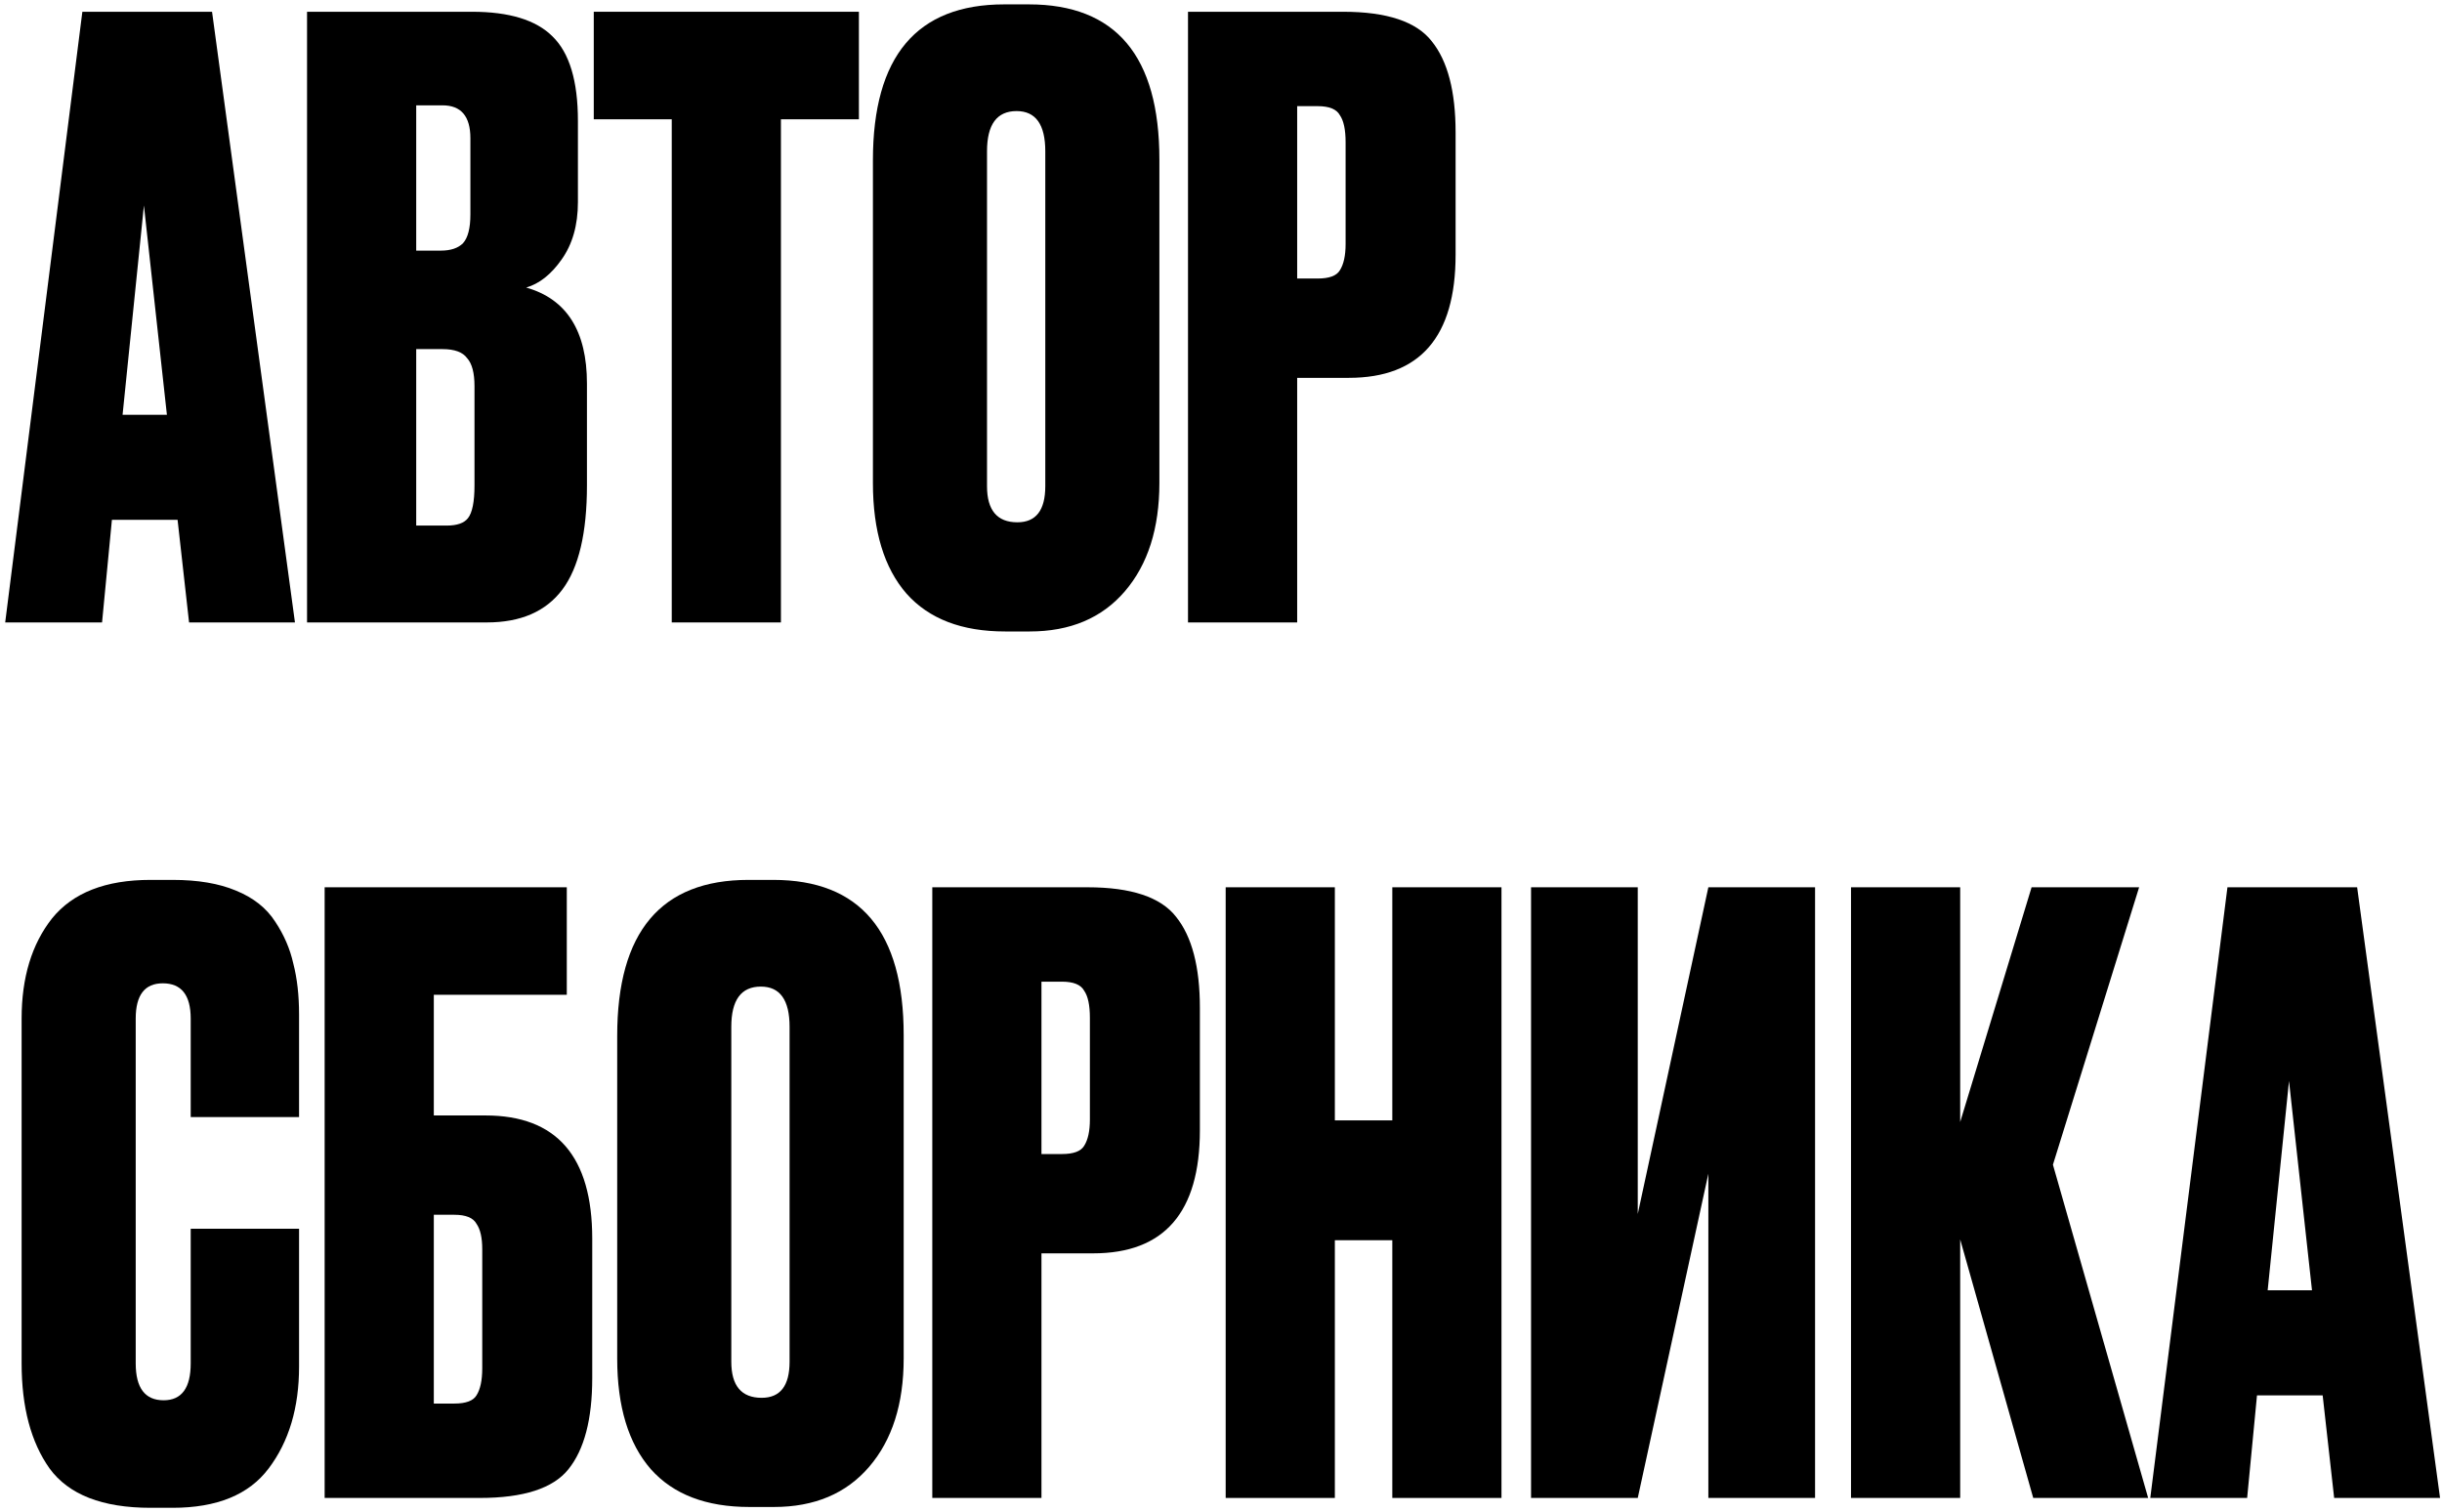 <?xml version="1.0" encoding="UTF-8"?> <svg xmlns="http://www.w3.org/2000/svg" width="357" height="221" viewBox="0 0 357 221" fill="none"><path d="M27.64 91L25.96 76H16.36L14.92 91H0.76L12.04 1.72H31L43.12 91H27.64ZM21.04 30.04L17.92 60.64H24.4L21.04 30.04Z" fill="black"></path><path d="M44.887 91V1.72H69.007C74.447 1.72 78.367 2.92 80.767 5.32C83.247 7.72 84.487 11.84 84.487 17.68V29.56C84.487 32.92 83.687 35.72 82.087 37.96C80.567 40.12 78.847 41.48 76.927 42.04C82.847 43.72 85.807 48.4 85.807 56.08V70.96C85.807 77.92 84.607 83 82.207 86.2C79.807 89.4 76.127 91 71.167 91H44.887ZM64.687 51.04H60.847V76.84H65.287C66.807 76.84 67.847 76.48 68.407 75.76C69.047 74.96 69.367 73.36 69.367 70.96V56.44C69.367 54.52 69.007 53.16 68.287 52.36C67.647 51.48 66.447 51.04 64.687 51.04ZM64.687 15.4H60.847V36.64H64.447C65.887 36.64 66.967 36.28 67.687 35.56C68.407 34.76 68.767 33.36 68.767 31.36V20.2C68.767 17 67.407 15.4 64.687 15.4Z" fill="black"></path><path d="M86.804 1.72H125.564V17.44H114.164V91H98.204V17.44H86.804V1.72Z" fill="black"></path><path d="M169.493 23.32V70.6C169.493 77.24 167.813 82.52 164.453 86.44C161.093 90.36 156.453 92.32 150.533 92.32H146.933C140.613 92.32 135.813 90.48 132.533 86.8C129.253 83.04 127.613 77.64 127.613 70.6V23.44C127.613 8.24 134.013 0.64 146.813 0.64H150.413C163.133 0.64 169.493 8.2 169.493 23.32ZM152.813 71.08V22.12C152.813 18.2 151.413 16.24 148.613 16.24C145.733 16.24 144.293 18.2 144.293 22.12V71.08C144.293 74.6 145.773 76.36 148.733 76.36C151.453 76.36 152.813 74.6 152.813 71.08Z" fill="black"></path><path d="M197.196 55.24H189.636V91H173.676V1.72H196.356C202.756 1.72 207.076 3.16 209.316 6.04C211.636 8.92 212.796 13.36 212.796 19.36V37.24C212.796 49.24 207.596 55.24 197.196 55.24ZM189.636 15.52V40.72H192.636C194.316 40.72 195.396 40.32 195.876 39.52C196.436 38.64 196.716 37.36 196.716 35.68V20.8C196.716 18.96 196.436 17.64 195.876 16.84C195.396 15.96 194.316 15.52 192.636 15.52H189.636Z" fill="black"></path><path d="M27.88 199.32V179.64H43.72V199.8C43.72 205.8 42.24 210.76 39.28 214.68C36.4 218.52 31.72 220.44 25.24 220.44H22C14.96 220.44 10.04 218.52 7.24 214.68C4.52 210.84 3.16 205.72 3.16 199.32V148.92C3.16 142.92 4.64 138.04 7.6 134.28C10.64 130.52 15.44 128.64 22 128.64H25.24C28.92 128.64 32 129.16 34.48 130.2C37.04 131.24 38.96 132.76 40.24 134.76C41.52 136.68 42.4 138.72 42.88 140.88C43.44 143.04 43.72 145.52 43.72 148.32V163.32H27.88V148.92C27.88 145.48 26.52 143.76 23.8 143.76C21.16 143.76 19.84 145.48 19.84 148.92V199.32C19.84 202.92 21.2 204.72 23.92 204.72C26.56 204.72 27.88 202.92 27.88 199.32Z" fill="black"></path><path d="M47.46 219V129.72H82.86V145.44H63.42V163.08H70.98C81.38 163.08 86.58 169.08 86.58 181.08V201.48C86.58 207.48 85.42 211.92 83.1 214.8C80.86 217.6 76.54 219 70.14 219H47.46ZM63.42 205.2H66.42C68.1 205.2 69.18 204.8 69.66 204C70.22 203.12 70.5 201.8 70.5 200.04V182.64C70.5 180.96 70.22 179.72 69.66 178.92C69.18 178.04 68.1 177.6 66.42 177.6H63.42V205.2Z" fill="black"></path><path d="M132.11 151.32V198.6C132.11 205.24 130.43 210.52 127.07 214.44C123.71 218.36 119.07 220.32 113.15 220.32H109.55C103.23 220.32 98.43 218.48 95.15 214.8C91.87 211.04 90.23 205.64 90.23 198.6V151.44C90.23 136.24 96.63 128.64 109.43 128.64H113.03C125.75 128.64 132.11 136.2 132.11 151.32ZM115.43 199.08V150.12C115.43 146.2 114.03 144.24 111.23 144.24C108.35 144.24 106.91 146.2 106.91 150.12V199.08C106.91 202.6 108.39 204.36 111.35 204.36C114.07 204.36 115.43 202.6 115.43 199.08Z" fill="black"></path><path d="M159.813 183.24H152.253V219H136.293V129.72H158.973C165.373 129.72 169.693 131.16 171.933 134.04C174.253 136.92 175.413 141.36 175.413 147.36V165.24C175.413 177.24 170.213 183.24 159.813 183.24ZM152.253 143.52V168.72H155.253C156.933 168.72 158.013 168.32 158.493 167.52C159.053 166.64 159.333 165.36 159.333 163.68V148.8C159.333 146.96 159.053 145.64 158.493 144.84C158.013 143.96 156.933 143.52 155.253 143.52H152.253Z" fill="black"></path><path d="M195.144 181.32V219H179.184V129.72H195.144V163.8H203.544V129.72H219.504V219H203.544V181.32H195.144Z" fill="black"></path><path d="M249.747 219V171.6L239.427 219H223.827V129.72H239.427V177.48L249.747 129.72H265.347V219H249.747Z" fill="black"></path><path d="M297.242 219L286.562 181.2V219H270.602V129.72H286.562V164.04L297.002 129.72H312.722L300.122 170.28L314.042 219H297.242Z" fill="black"></path><path d="M341.234 219L339.554 204H329.954L328.514 219H314.354L325.634 129.72H344.594L356.714 219H341.234ZM334.634 158.04L331.514 188.64H337.994L334.634 158.04Z" fill="black"></path></svg> 